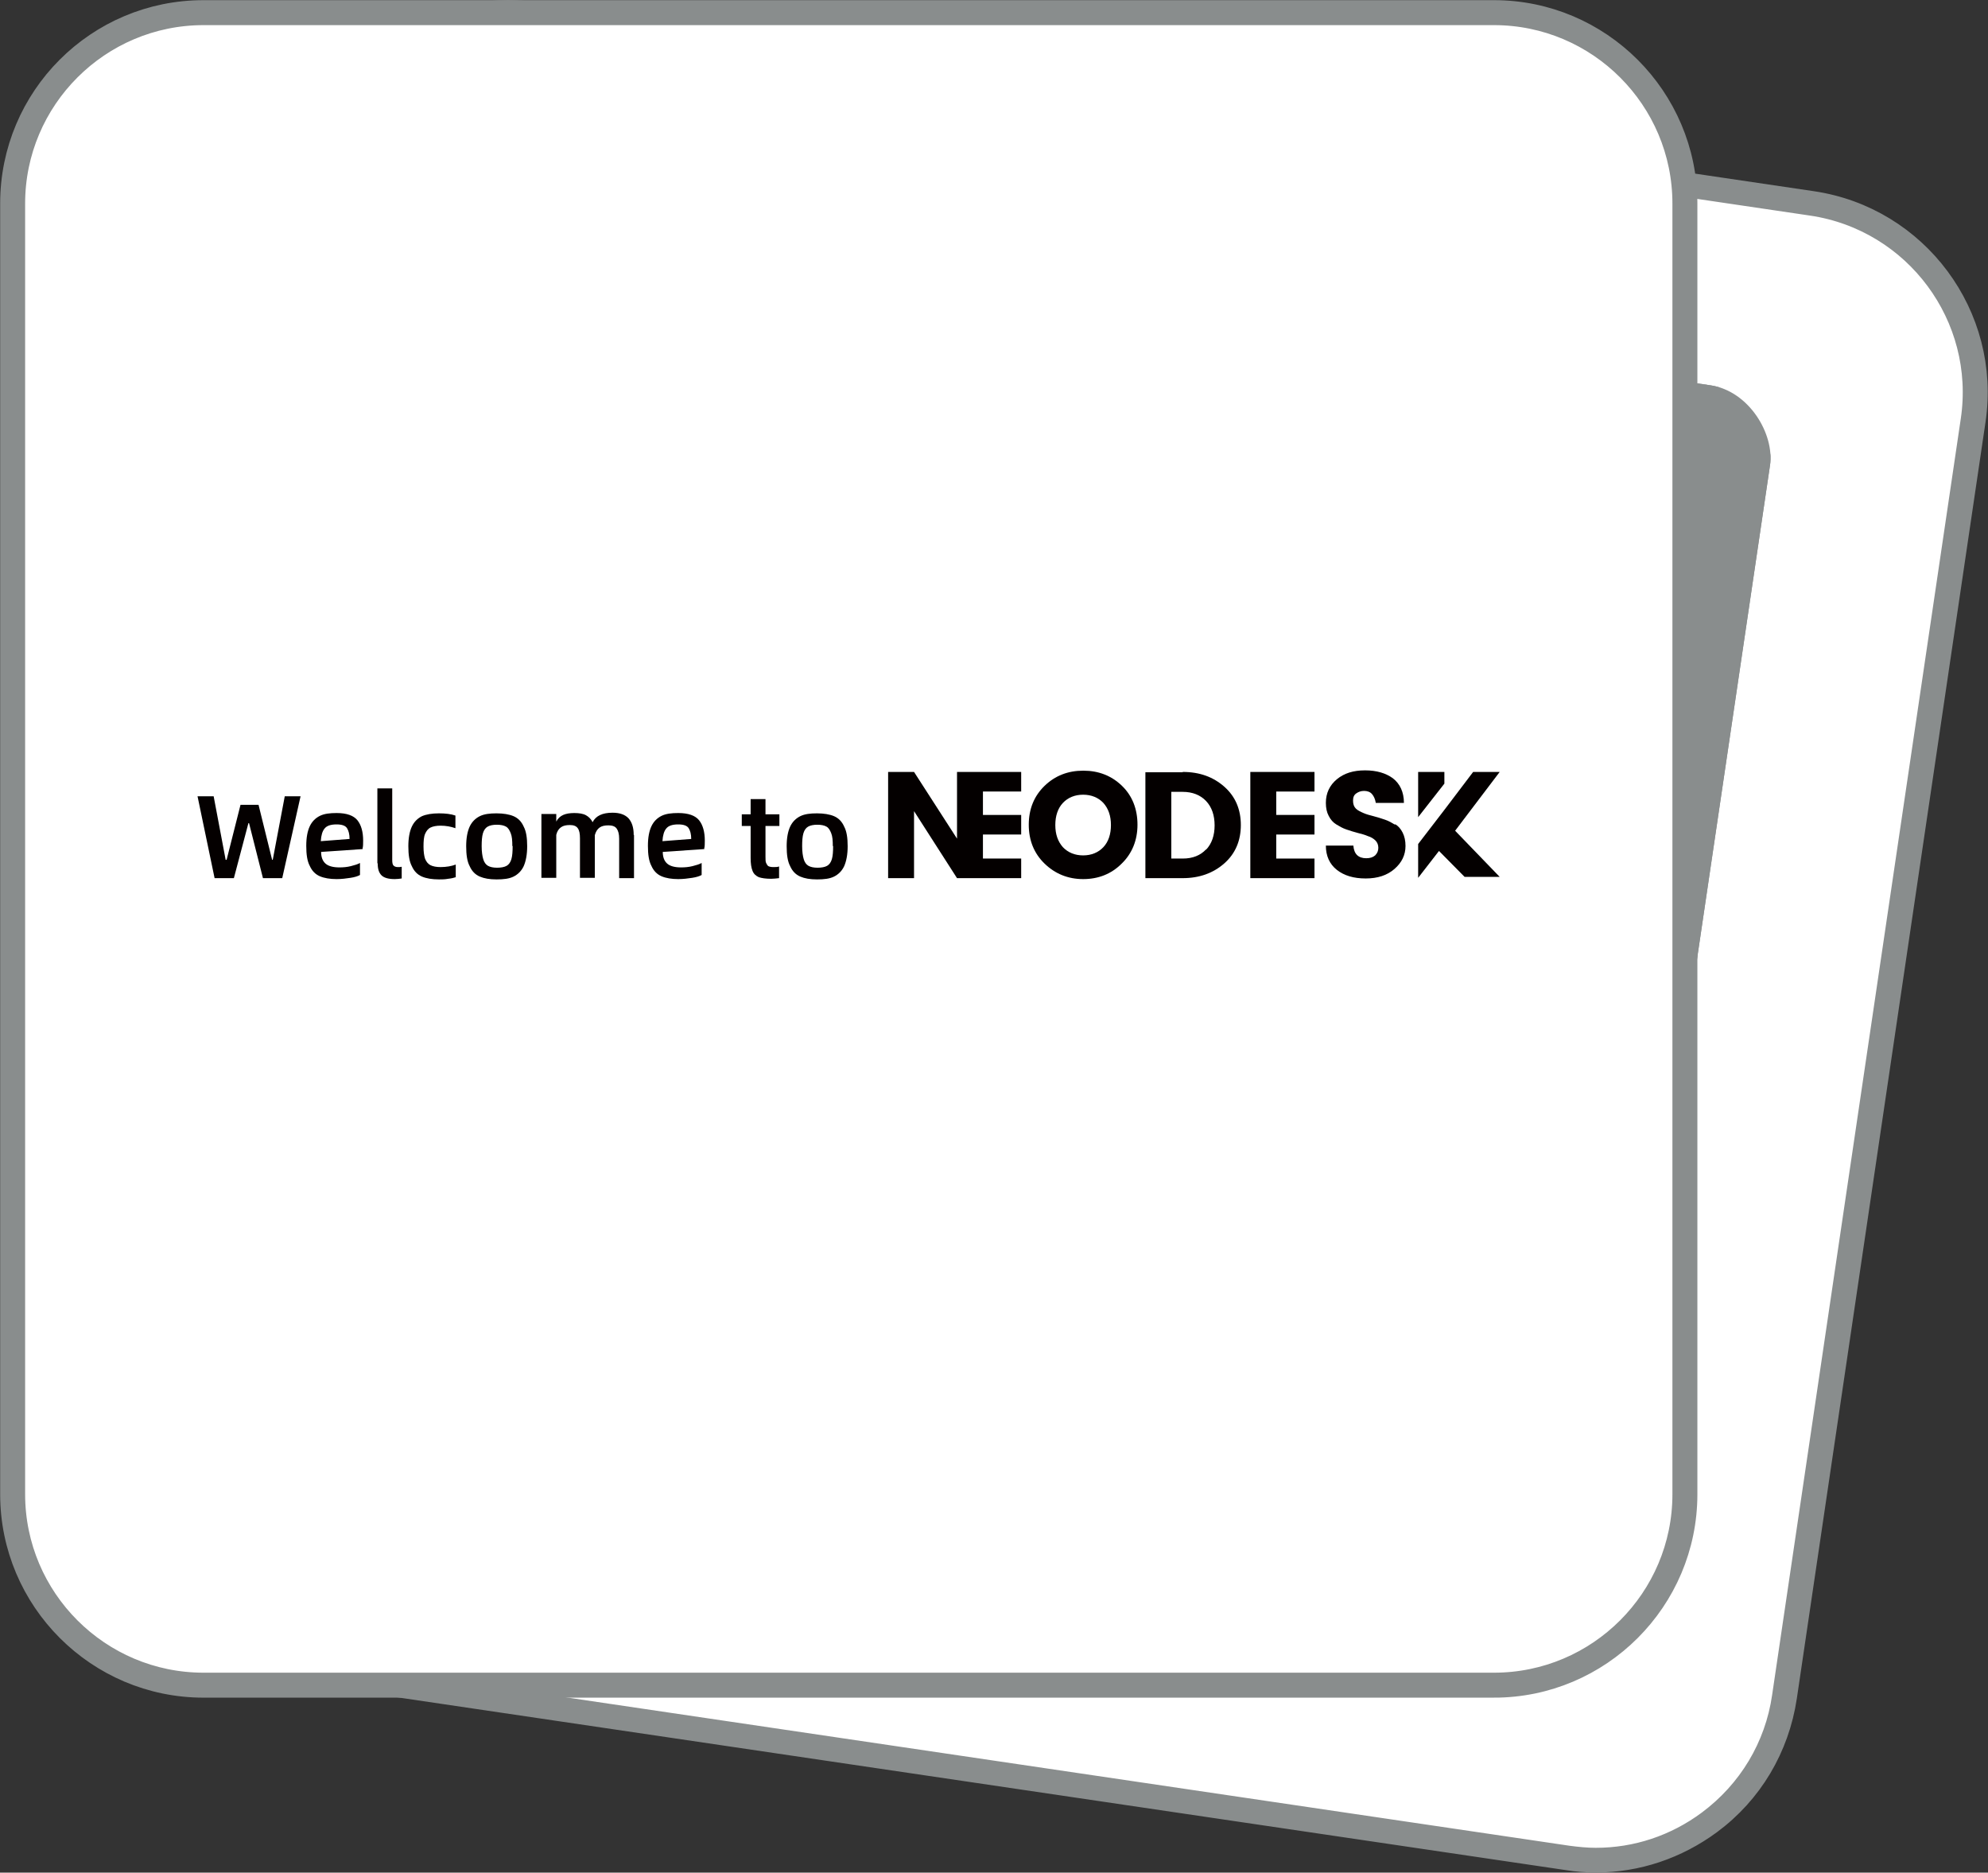 <?xml version="1.0" encoding="UTF-8"?>
<svg id="_图层_2" data-name="图层 2" xmlns="http://www.w3.org/2000/svg" xmlns:xlink="http://www.w3.org/1999/xlink" viewBox="0 0 62.9 59.24">
  <rect x="0" y="0" width="62.9" height="59.24" fill="#333333" stroke="none"/>
  <defs>
    <style>
      .cls-1 {
        fill: none;
      }

      .cls-2 {
        clip-path: url(#clippath);
      }

      .cls-3 {
        fill: #040000;
      }

      .cls-4 {
        fill: #fff;
      }

      .cls-5, .cls-6 {
        fill: #898d8d;
      }

      .cls-6 {
        stroke: #898d8d;
        stroke-miterlimit: 10;
        stroke-width: .75px;
      }
    </style>
    <clipPath id="clippath">
      <rect class="cls-1" x="12.99" y="9.33" width="40.59" height="40.59" rx="2.23" ry="2.23" transform="translate(4.69 -4.55) rotate(8.41)"/>
    </clipPath>
  </defs>
  <g id="_图层_1-2" data-name="图层 1">
    <g>
      <g>
        <rect class="cls-4" x="6.83" y="3.16" width="52.91" height="52.91" rx="6.05" ry="6.05" transform="translate(4.69 -4.55) rotate(8.41)"/>
        <path class="cls-6" d="M50.5,58.86c-.3,0-.6-.02-.9-.07l-40.38-5.97c-1.6-.24-3.02-1.08-3.98-2.38-.96-1.3-1.37-2.9-1.13-4.5L10.08,5.56c.44-3.01,3.04-5.18,5.99-5.18,.29,0,.59,.02,.89,.07L57.34,6.42c3.31,.49,5.6,3.58,5.11,6.88l-5.97,40.38c-.24,1.6-1.08,3.02-2.38,3.98-1.06,.78-2.31,1.2-3.6,1.2Zm-.9-.1c.3,.04,.6,.07,.89,.07,1.29,0,2.53-.41,3.58-1.19,1.29-.96,2.14-2.37,2.37-3.96l5.97-40.38c.49-3.29-1.79-6.36-5.08-6.85L16.96,.48c-.3-.04-.59-.07-.89-.07-2.94,0-5.52,2.16-5.96,5.15L4.14,45.94c-.24,1.59,.16,3.18,1.12,4.48,.96,1.29,2.37,2.14,3.96,2.37l40.38,5.97Z"/>
      </g>
      <g class="cls-2">
        <g>
          <g>
            <rect class="cls-5" x="12.99" y="9.33" width="40.59" height="40.59" transform="translate(-.89 58.21) rotate(-81.59)"/>
            <path class="cls-5" d="M50.43,52.72h-.04s-40.2-5.95-40.2-5.95v-.04S16.13,6.53,16.13,6.53h.04s40.2,5.95,40.2,5.95v.04s-5.95,40.2-5.95,40.2Zm-40.14-6.03l40.07,5.92,5.92-40.07L16.21,6.63l-5.92,40.07Z"/>
          </g>
          <path class="cls-4" d="M28.56,14.38l2.97,.44-1.81,12.21-2.97-.44-3.83-8.42-1.14,7.69-2.97-.44,1.81-12.21,2.97,.44,3.83,8.42,1.14-7.69Z"/>
          <path class="cls-4" d="M42.05,32.77c1.94,.29,3.46,1.09,4.54,2.4,1.08,1.31,1.49,2.87,1.22,4.67s-1.11,3.17-2.52,4.12c-1.42,.95-3.1,1.28-5.04,.99l-4.29-.63,1.8-12.18,4.29,.63Zm-2.79,9.73l1.32,.19c1.13,.17,2.08-.05,2.83-.65,.75-.6,1.21-1.48,1.38-2.65s-.01-2.15-.56-2.94c-.55-.79-1.38-1.27-2.52-1.44l-1.32-.19-1.13,7.67Z"/>
          <rect class="cls-4" x="39.76" y="19.82" width="1.54" height="5.29" transform="translate(12.38 59.27) rotate(-81.59)"/>
          <rect class="cls-4" x="25.86" y="34.26" width="1.54" height="5" transform="translate(-13.63 57.72) rotate(-81.59)"/>
        </g>
      </g>
    </g>
    <g>
      <rect class="cls-4" x=".4" y=".37" width="52.91" height="52.91" rx="6.04" ry="6.04"/>
      <path class="cls-6" d="M47.27,53.33H6.44c-3.34,0-6.06-2.72-6.06-6.06V6.44C.38,3.09,3.09,.38,6.44,.38H47.27c3.34,0,6.06,2.72,6.06,6.06V47.27c0,3.34-2.72,6.06-6.06,6.06ZM6.44,.42C3.12,.42,.42,3.12,.42,6.44V47.27c0,3.32,2.7,6.02,6.02,6.02H47.27c3.32,0,6.02-2.7,6.02-6.02V6.44c0-3.32-2.7-6.02-6.02-6.02H6.44Z"/>
    </g>
    <g>
      <g>
        <path class="cls-3" d="M7.15,27.2h.02l.44-1.74h.57l.43,1.74h.02l.38-2.01h.5l-.58,2.59h-.61l-.44-1.74h-.02l-.46,1.74h-.61l-.54-2.59h.51l.38,2.01Z"/>
        <path class="cls-3" d="M11.48,26.86l-1.32,.09c0,.17,.05,.29,.14,.37,.09,.08,.24,.12,.44,.12,.12,0,.24-.01,.36-.04,.12-.03,.22-.06,.29-.1v.38c-.07,.04-.17,.07-.3,.09s-.28,.04-.44,.04c-.21,0-.39-.03-.53-.09s-.25-.17-.32-.33c-.08-.15-.11-.36-.11-.63s.04-.47,.11-.62c.07-.15,.18-.26,.32-.33s.32-.09,.53-.09c.32,0,.54,.08,.66,.23,.12,.15,.18,.37,.18,.64,0,.1,0,.19-.02,.26Zm-.83-.78c-.18,0-.31,.04-.38,.13-.07,.08-.11,.22-.12,.4l.91-.07c0-.15-.03-.26-.08-.34s-.16-.12-.33-.12Z"/>
        <path class="cls-3" d="M11.94,27.31v-2.37h.47v2.26c0,.09,.01,.15,.04,.18s.07,.05,.14,.05c.04,0,.08,0,.12-.01v.37c-.07,.01-.14,.02-.22,.02-.2,0-.34-.04-.42-.12s-.12-.2-.12-.38Z"/>
        <path class="cls-3" d="M12.92,26.77c0-.26,.04-.47,.11-.62,.07-.15,.18-.26,.32-.33,.14-.06,.32-.09,.54-.09,.2,0,.38,.02,.52,.07v.4c-.14-.05-.3-.08-.47-.08-.13,0-.24,.02-.32,.06-.08,.04-.13,.11-.17,.2s-.05,.23-.05,.4,.02,.3,.05,.39c.04,.09,.09,.16,.17,.2,.08,.04,.19,.06,.32,.06,.18,0,.35-.03,.48-.08v.4c-.06,.02-.14,.04-.24,.05-.1,.02-.2,.02-.29,.02-.22,0-.4-.03-.54-.09-.14-.06-.25-.17-.32-.33-.08-.15-.11-.36-.11-.63Z"/>
        <path class="cls-3" d="M14.75,26.77c0-.26,.04-.47,.11-.62,.07-.15,.18-.26,.32-.33s.32-.09,.53-.09,.4,.03,.54,.09,.25,.17,.32,.33c.08,.15,.11,.36,.11,.62s-.04,.47-.11,.63c-.07,.15-.18,.26-.32,.33s-.32,.09-.54,.09-.39-.03-.53-.09-.25-.17-.32-.33c-.08-.15-.11-.36-.11-.63Zm1.46,0c0-.18-.01-.31-.05-.41s-.08-.17-.15-.21c-.07-.04-.17-.06-.29-.06s-.22,.02-.29,.06c-.07,.04-.12,.11-.15,.21-.03,.1-.04,.24-.04,.41s.02,.31,.05,.41,.08,.17,.15,.21,.17,.06,.29,.06,.23-.02,.3-.06c.07-.04,.12-.11,.15-.21,.03-.1,.04-.24,.04-.42Z"/>
        <path class="cls-3" d="M20.06,26.42v1.36h-.47v-1.25c0-.15-.03-.25-.08-.32-.05-.07-.14-.1-.26-.1s-.21,.02-.28,.07c-.07,.05-.12,.13-.15,.24v1.35h-.47v-1.25c0-.15-.02-.25-.07-.32-.05-.07-.13-.1-.25-.1s-.21,.02-.28,.07-.12,.12-.15,.24v1.36h-.47v-2.02h.47v.24c.05-.1,.13-.17,.22-.21,.09-.04,.21-.06,.35-.06,.15,0,.28,.02,.37,.07s.16,.12,.21,.22c.1-.2,.31-.3,.63-.3,.23,0,.39,.06,.5,.17,.11,.12,.17,.29,.17,.53Z"/>
        <path class="cls-3" d="M22.29,26.86l-1.32,.09c0,.17,.05,.29,.14,.37,.09,.08,.24,.12,.44,.12,.12,0,.24-.01,.36-.04,.12-.03,.22-.06,.29-.1v.38c-.07,.04-.17,.07-.3,.09s-.28,.04-.44,.04c-.21,0-.39-.03-.53-.09s-.25-.17-.32-.33c-.08-.15-.11-.36-.11-.63s.04-.47,.11-.62c.07-.15,.18-.26,.32-.33s.32-.09,.53-.09c.32,0,.54,.08,.66,.23,.12,.15,.18,.37,.18,.64,0,.1,0,.19-.02,.26Zm-.83-.78c-.18,0-.31,.04-.38,.13-.07,.08-.11,.22-.12,.4l.91-.07c0-.15-.03-.26-.08-.34s-.16-.12-.33-.12Z"/>
        <path class="cls-3" d="M24.47,27.43c.07,0,.13,0,.18-.02v.37c-.09,.01-.17,.02-.25,.02-.17,0-.3-.02-.39-.05-.09-.04-.16-.1-.2-.2s-.06-.23-.06-.41v-1.01h-.28v-.37h.28v-.48h.47v.48h.44v.37h-.44v.97c0,.09,0,.16,.02,.2s.04,.08,.07,.1c.04,.02,.09,.03,.16,.03Z"/>
        <path class="cls-3" d="M24.89,26.77c0-.26,.04-.47,.11-.62,.07-.15,.18-.26,.32-.33s.32-.09,.53-.09,.4,.03,.54,.09,.25,.17,.32,.33c.08,.15,.11,.36,.11,.62s-.04,.47-.11,.63c-.07,.15-.18,.26-.32,.33s-.32,.09-.54,.09-.39-.03-.53-.09-.25-.17-.32-.33c-.08-.15-.11-.36-.11-.63Zm1.46,0c0-.18-.01-.31-.05-.41s-.08-.17-.15-.21c-.07-.04-.17-.06-.29-.06s-.22,.02-.29,.06c-.07,.04-.12,.11-.15,.21-.03,.1-.04,.24-.04,.41s.02,.31,.05,.41,.08,.17,.15,.21,.17,.06,.29,.06,.23-.02,.3-.06c.07-.04,.12-.11,.15-.21,.03-.1,.04-.24,.04-.42Z"/>
      </g>
      <g>
        <polygon class="cls-3" points="30.29 24.42 30.28 24.42 30.28 26.53 28.92 24.42 28.1 24.42 28.1 27.78 28.92 27.78 28.92 25.66 30.28 27.78 30.28 27.78 30.29 27.78 31.1 27.78 32.31 27.78 32.31 27.16 31.1 27.16 31.1 26.4 32.31 26.4 32.31 25.78 31.1 25.78 31.1 25.04 32.31 25.04 32.31 24.42 31.1 24.42 30.29 24.42"/>
        <path class="cls-3" d="M34.27,24.38c-.48,0-.89,.16-1.22,.48-.33,.32-.5,.73-.5,1.23s.17,.91,.5,1.23c.33,.32,.74,.49,1.22,.49s.89-.16,1.22-.49c.33-.32,.5-.74,.5-1.23s-.16-.91-.49-1.23c-.33-.32-.74-.48-1.22-.48Zm.64,2.42c-.16,.17-.38,.26-.64,.26s-.48-.09-.64-.26c-.16-.18-.24-.41-.24-.7s.08-.53,.24-.7c.16-.17,.38-.26,.64-.26s.48,.09,.64,.26c.16,.18,.24,.41,.24,.7s-.08,.53-.24,.7Z"/>
        <path class="cls-3" d="M37.42,24.43h-1.18s0,3.35,0,3.35h1.18c.53,0,.97-.16,1.32-.47s.52-.72,.52-1.21-.17-.9-.52-1.21-.78-.47-1.32-.47Zm.74,2.44c-.18,.19-.42,.29-.74,.29h-.36v-2.11h.36c.31,0,.56,.1,.74,.29,.18,.19,.27,.45,.27,.77s-.09,.58-.27,.77Z"/>
        <polygon class="cls-3" points="39.56 27.78 41.59 27.78 41.59 27.16 40.38 27.16 40.38 26.4 41.59 26.4 41.59 25.78 40.38 25.78 40.38 25.76 40.38 25.04 41.59 25.04 41.59 24.42 39.56 24.42 39.56 27.78"/>
        <path class="cls-3" d="M44.14,26.09c-.1-.06-.2-.12-.32-.16-.12-.04-.24-.08-.36-.11-.12-.03-.23-.06-.32-.1s-.18-.08-.24-.14c-.06-.06-.09-.14-.09-.25s.03-.18,.1-.23,.15-.08,.25-.08,.19,.03,.25,.1,.1,.16,.12,.28h.89c0-.35-.13-.61-.35-.78-.22-.16-.51-.25-.88-.25s-.66,.09-.89,.28-.35,.44-.35,.75c0,.16,.03,.3,.09,.41,.06,.12,.14,.21,.24,.27s.2,.12,.32,.16,.24,.08,.36,.11,.23,.06,.32,.1c.1,.03,.18,.08,.24,.14,.06,.06,.09,.14,.09,.23s-.03,.17-.1,.24c-.07,.06-.16,.09-.28,.09-.25,0-.39-.13-.41-.4h-.87c0,.33,.12,.59,.35,.77s.53,.27,.91,.27,.68-.1,.91-.3,.35-.44,.35-.73c0-.16-.03-.3-.09-.42-.06-.12-.14-.21-.24-.27Z"/>
        <polygon class="cls-3" points="45.7 24.42 44.87 24.42 44.87 25.85 45.7 24.79 45.7 24.42"/>
        <polygon class="cls-3" points="47.45 24.42 46.61 24.42 45.7 25.62 44.87 26.7 44.87 27.77 45.49 26.97 45.53 26.92 46.34 27.74 47.45 27.74 46.04 26.28 47.45 24.42"/>
      </g>
    </g>
  </g>
</svg>